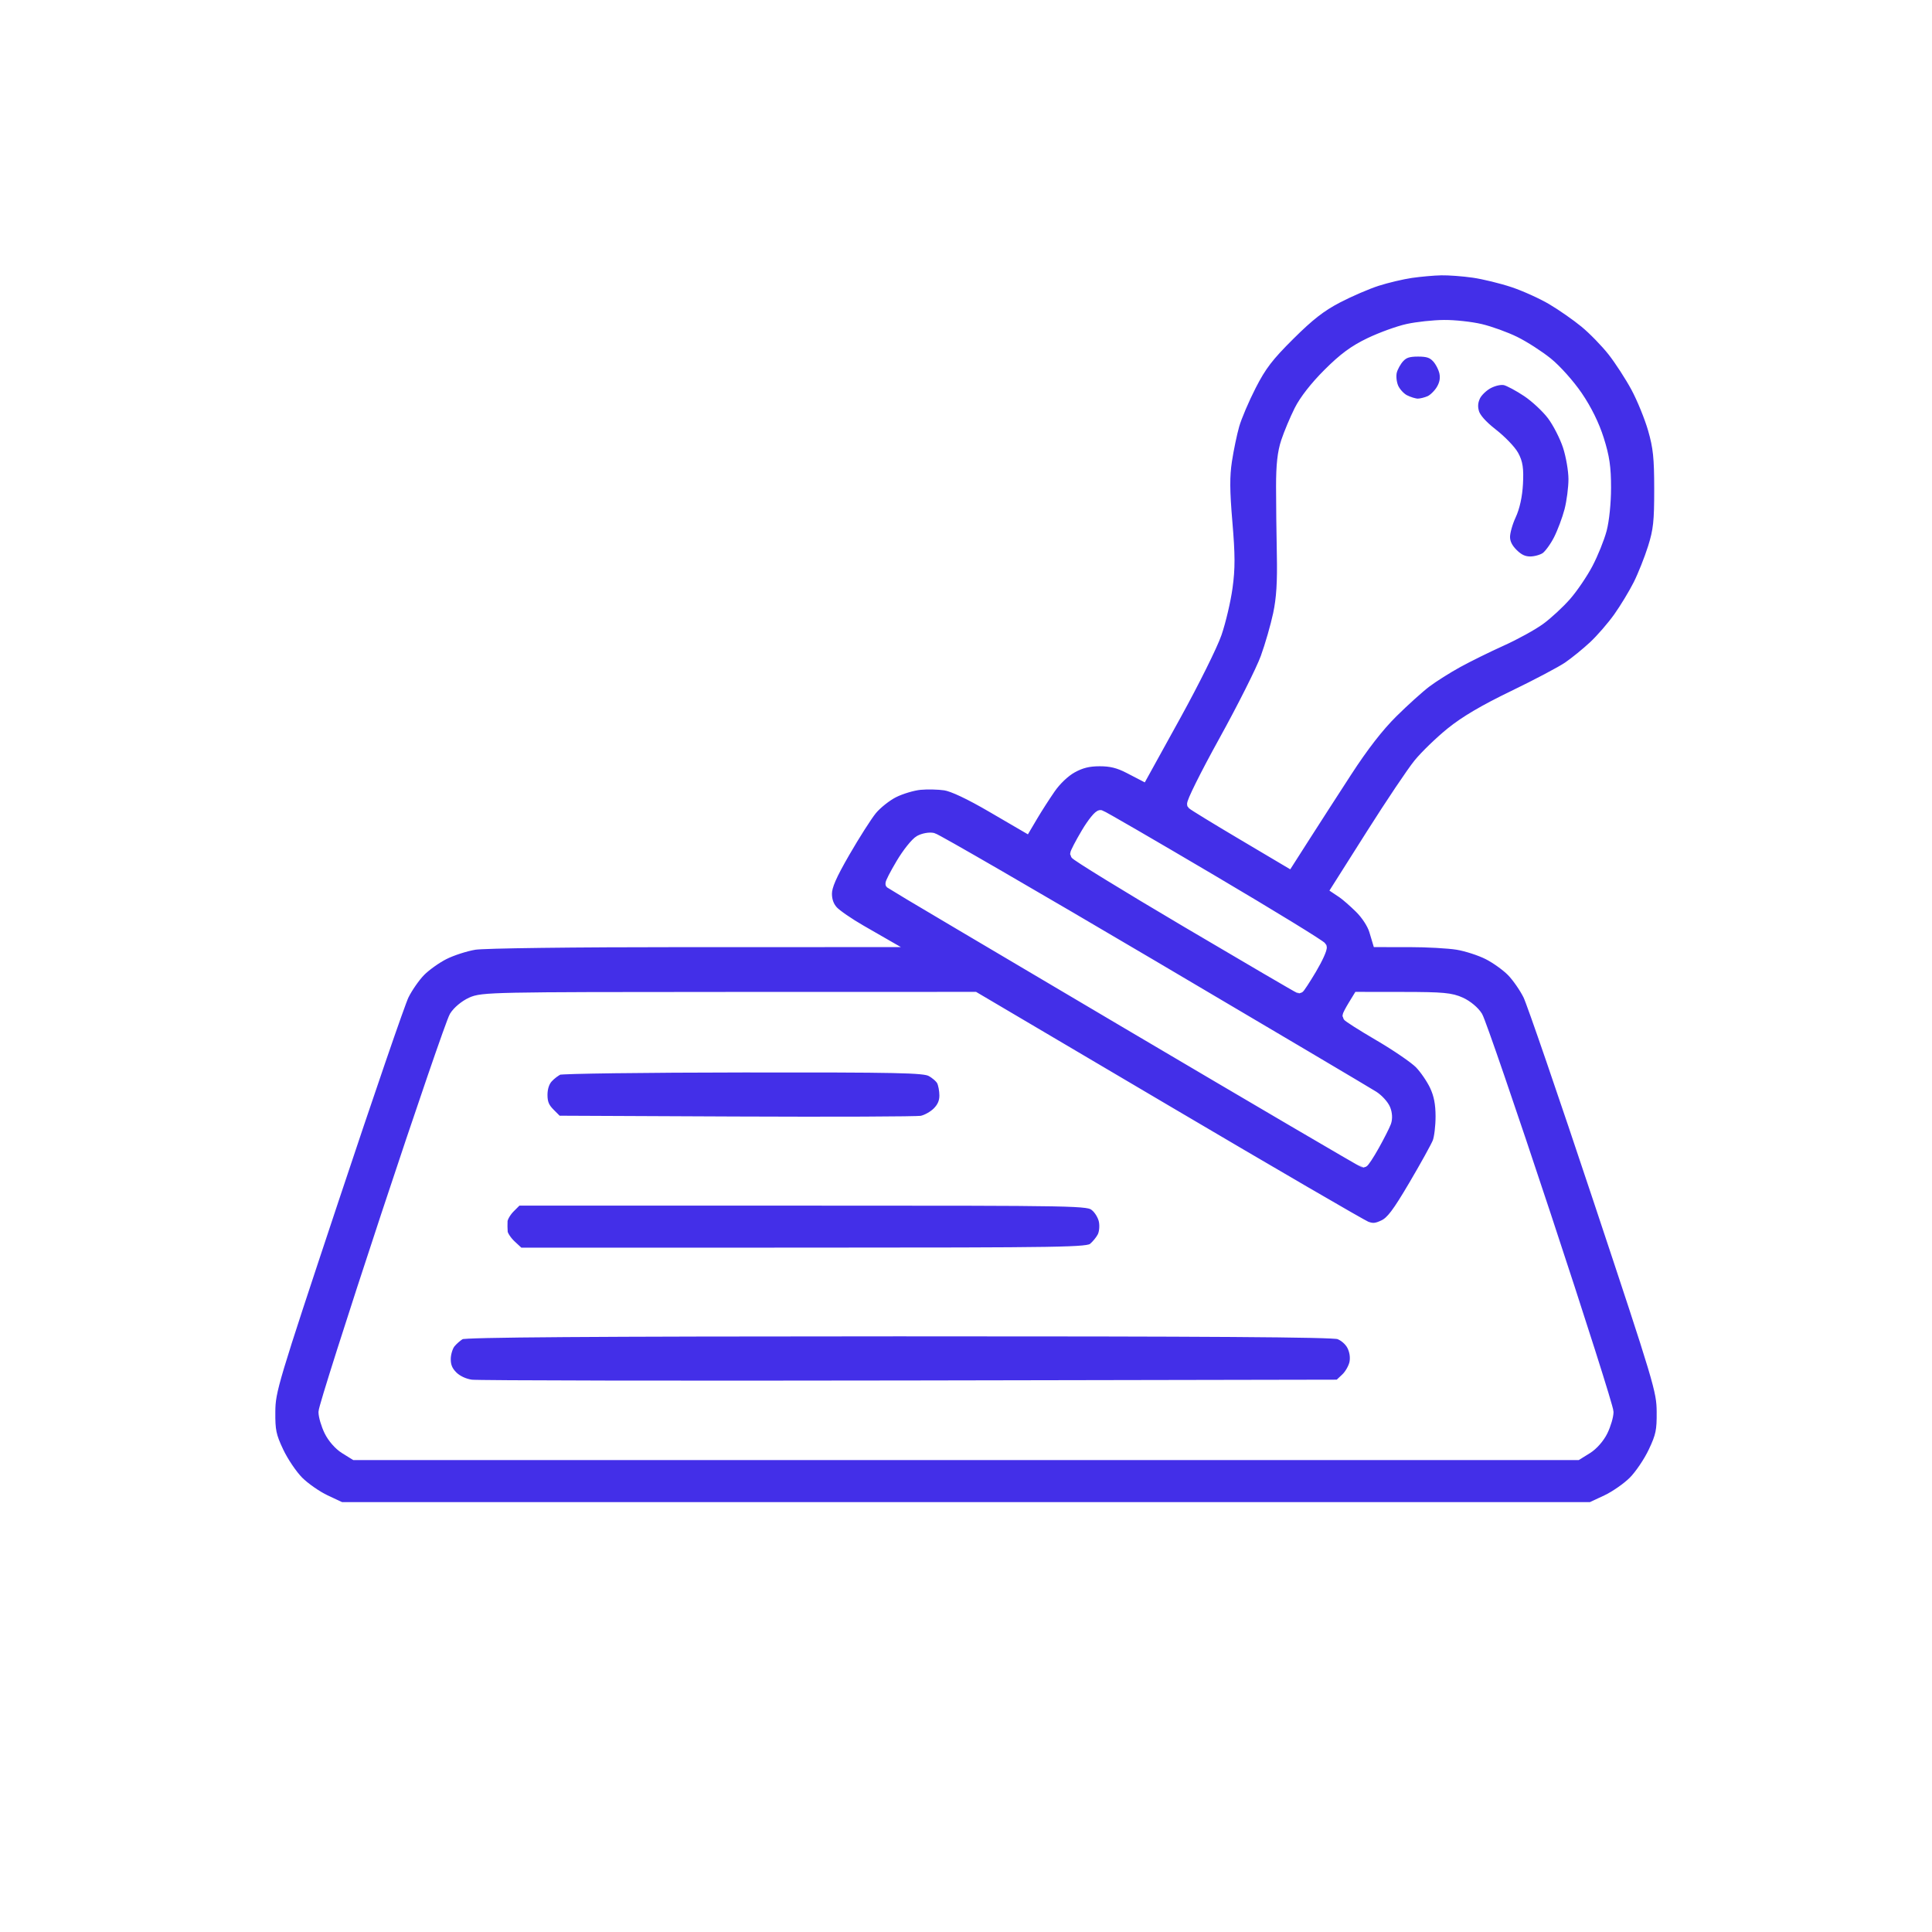 <?xml version="1.0" encoding="UTF-8"?> <svg xmlns="http://www.w3.org/2000/svg" width="200" height="200" viewBox="0 0 200 200" fill="none"> <rect width="200" height="200" fill="white"></rect> <path fill-rule="evenodd" clip-rule="evenodd" d="M146.092 28.276C145.162 28.411 143.576 28.786 142.568 29.109C141.56 29.432 139.721 30.225 138.481 30.872C136.771 31.762 135.574 32.694 133.533 34.723C131.333 36.909 130.603 37.863 129.542 39.934C128.827 41.329 128.044 43.167 127.801 44.019C127.558 44.871 127.214 46.519 127.037 47.681C126.789 49.307 126.798 50.778 127.077 54.063C127.365 57.461 127.368 58.84 127.094 60.824C126.905 62.195 126.402 64.331 125.978 65.57C125.553 66.81 123.653 70.636 121.756 74.074L118.307 80.324L116.856 79.572C115.789 79.019 114.99 78.821 113.834 78.823C112.693 78.825 111.919 79.016 111.005 79.522C110.25 79.94 109.348 80.798 108.75 81.668C108.201 82.464 107.41 83.695 106.992 84.402L106.231 85.688L102.647 83.598C100.353 82.26 98.617 81.441 97.824 81.322C97.143 81.22 95.983 81.195 95.245 81.265C94.508 81.336 93.293 81.699 92.546 82.072C91.798 82.446 90.774 83.259 90.27 83.879C89.767 84.5 88.515 86.463 87.489 88.241C86.103 90.642 85.623 91.743 85.623 92.521C85.623 93.214 85.838 93.805 86.257 94.265C86.606 94.647 87.904 95.542 89.141 96.252L91.39 97.545L71.098 97.546C59.284 97.547 50.107 97.662 49.131 97.822C48.209 97.973 46.793 98.431 45.984 98.84C45.174 99.249 44.066 100.044 43.52 100.607C42.975 101.169 42.216 102.263 41.833 103.038C41.451 103.813 38.186 113.32 34.579 124.166C28.279 143.11 28.02 143.975 28.002 146.14C27.985 148.102 28.096 148.636 28.866 150.267C29.351 151.298 30.282 152.674 30.933 153.325C31.585 153.976 32.834 154.844 33.71 155.254L35.302 156H100H164.698L166.29 155.254C167.166 154.844 168.415 153.976 169.067 153.325C169.718 152.674 170.649 151.298 171.134 150.267C171.904 148.636 172.015 148.102 171.998 146.14C171.98 143.975 171.721 143.11 165.421 124.166C161.814 113.32 158.549 103.813 158.167 103.038C157.784 102.263 157.025 101.169 156.48 100.607C155.934 100.044 154.826 99.249 154.016 98.84C153.207 98.431 151.791 97.973 150.869 97.822C149.947 97.671 147.708 97.547 145.892 97.546L142.591 97.545L142.235 96.357C142.026 95.659 141.403 94.701 140.724 94.033C140.089 93.408 139.285 92.706 138.937 92.474L138.305 92.051L141.934 86.318C143.93 83.165 146.127 79.893 146.815 79.047C147.503 78.2 149.009 76.742 150.163 75.806C151.616 74.626 153.605 73.454 156.646 71.986C159.059 70.821 161.603 69.476 162.301 68.998C162.999 68.52 164.189 67.553 164.945 66.85C165.701 66.146 166.859 64.809 167.519 63.88C168.179 62.95 169.103 61.425 169.572 60.489C170.041 59.554 170.722 57.843 171.085 56.686C171.647 54.897 171.746 53.995 171.743 50.639C171.741 47.372 171.629 46.309 171.093 44.442C170.736 43.202 169.943 41.256 169.33 40.117C168.716 38.978 167.627 37.299 166.909 36.385C166.191 35.472 164.896 34.142 164.032 33.432C163.168 32.721 161.632 31.651 160.619 31.053C159.607 30.455 157.808 29.643 156.623 29.249C155.438 28.854 153.599 28.405 152.535 28.252C151.472 28.098 149.968 27.986 149.193 28.002C148.418 28.017 147.022 28.141 146.092 28.276ZM153.266 34.032C154.266 34.268 155.873 34.849 156.839 35.324C157.804 35.798 159.327 36.778 160.224 37.5C161.135 38.234 162.505 39.769 163.331 40.981C164.287 42.386 165.066 43.969 165.541 45.473C166.119 47.3 166.276 48.37 166.275 50.486C166.275 52.041 166.088 53.877 165.831 54.839C165.587 55.754 164.946 57.342 164.407 58.367C163.868 59.391 162.856 60.882 162.158 61.681C161.459 62.478 160.248 63.6 159.467 64.173C158.686 64.746 156.88 65.741 155.453 66.383C154.026 67.026 151.986 68.031 150.92 68.618C149.854 69.204 148.395 70.125 147.678 70.664C146.961 71.204 145.395 72.615 144.198 73.801C142.741 75.245 141.172 77.266 139.449 79.919C138.034 82.099 136.095 85.104 135.141 86.599L133.406 89.316L128.516 86.416C125.826 84.822 123.52 83.409 123.39 83.277C123.26 83.144 124.731 80.184 126.657 76.698C128.584 73.212 130.533 69.331 130.988 68.074C131.444 66.818 132.029 64.789 132.288 63.567C132.631 61.948 132.737 60.273 132.678 57.401C132.634 55.231 132.597 52.062 132.597 50.358C132.597 48.113 132.739 46.832 133.112 45.709C133.394 44.857 134.006 43.399 134.47 42.47C135.001 41.408 136.113 39.983 137.462 38.638C139.075 37.028 140.149 36.236 141.786 35.452C142.984 34.878 144.76 34.236 145.733 34.025C146.706 33.813 148.39 33.632 149.475 33.622C150.56 33.612 152.266 33.797 153.266 34.032ZM144.893 37.047C144.568 37.395 144.214 38.032 144.108 38.461C143.997 38.905 144.066 39.608 144.268 40.094C144.462 40.563 144.977 41.131 145.413 41.356C145.849 41.581 146.459 41.765 146.77 41.765C147.08 41.765 147.636 41.628 148.006 41.46C148.375 41.292 148.902 40.773 149.177 40.308C149.516 39.735 149.62 39.18 149.501 38.585C149.405 38.103 149.052 37.416 148.717 37.06C148.251 36.565 147.801 36.413 146.797 36.413C145.8 36.413 145.343 36.565 144.893 37.047ZM154.127 39.717C153.584 39.991 152.968 40.579 152.756 41.024C152.49 41.584 152.448 42.096 152.62 42.694C152.78 43.251 153.453 44.012 154.522 44.844C155.432 45.553 156.42 46.576 156.718 47.118C157.145 47.894 157.239 48.523 157.158 50.076C157.093 51.335 156.832 52.526 156.437 53.371C156.097 54.098 155.818 55.09 155.818 55.575C155.818 56.175 156.082 56.722 156.642 57.281C157.225 57.864 157.742 58.105 158.412 58.105C158.932 58.105 159.642 57.906 159.989 57.663C160.336 57.419 160.937 56.598 161.323 55.836C161.709 55.075 162.214 53.726 162.445 52.839C162.677 51.951 162.866 50.494 162.866 49.6C162.866 48.706 162.6 47.166 162.275 46.178C161.951 45.19 161.218 43.761 160.648 43.003C160.077 42.245 158.913 41.159 158.06 40.59C157.208 40.02 156.196 39.479 155.812 39.386C155.393 39.285 154.717 39.417 154.127 39.717ZM125.5 91.065C131.666 94.706 136.77 97.836 136.844 98.019C136.917 98.204 136.444 99.249 135.794 100.344C135.143 101.438 134.556 102.334 134.489 102.334C134.422 102.334 129.172 99.265 122.822 95.514C116.472 91.762 111.276 88.569 111.276 88.417C111.276 88.264 111.794 87.27 112.426 86.206C113.059 85.142 113.737 84.31 113.933 84.358C114.129 84.406 119.334 87.424 125.5 91.065ZM119.277 99.861C131.389 107.006 141.708 113.117 142.208 113.439C142.708 113.761 143.26 114.367 143.435 114.785C143.63 115.252 143.66 115.798 143.513 116.199C143.381 116.558 142.832 117.642 142.292 118.608C141.752 119.573 141.231 120.363 141.134 120.363C141.037 120.363 130.004 113.893 116.616 105.986C103.228 98.078 92.225 91.56 92.165 91.499C92.105 91.439 92.592 90.488 93.248 89.385C93.903 88.282 94.771 87.197 95.176 86.974C95.581 86.75 96.214 86.635 96.583 86.718C96.952 86.801 107.164 92.715 119.277 99.861ZM120.786 114.907C131.719 121.358 141.024 126.772 141.464 126.938C142.091 127.174 142.47 127.141 143.22 126.784C143.978 126.423 144.62 125.575 146.321 122.689C147.501 120.687 148.612 118.68 148.789 118.227C148.967 117.775 149.111 116.574 149.109 115.559C149.107 114.255 148.927 113.329 148.495 112.411C148.158 111.696 147.458 110.674 146.939 110.139C146.42 109.605 144.526 108.309 142.731 107.258C140.936 106.208 139.468 105.273 139.468 105.18C139.469 105.086 139.721 104.598 140.028 104.094L140.587 103.179L145.313 103.185C149.363 103.19 150.209 103.269 151.231 103.732C151.916 104.043 152.662 104.666 152.985 105.196C153.294 105.704 156.468 114.954 160.039 125.752C163.609 136.551 166.531 145.737 166.531 146.167C166.531 146.597 166.268 147.491 165.947 148.153C165.604 148.861 164.935 149.625 164.326 150.003L163.289 150.647H100H36.711L35.674 150.003C35.065 149.625 34.396 148.861 34.053 148.153C33.732 147.491 33.469 146.597 33.469 146.167C33.469 145.737 36.391 136.551 39.961 125.752C43.532 114.954 46.706 105.704 47.015 105.196C47.338 104.666 48.084 104.043 48.769 103.732C49.916 103.212 50.925 103.191 75.434 103.185L100.907 103.179L120.786 114.907ZM57.855 110.77C57.544 110.897 57.04 111.279 56.733 111.62C56.378 112.014 56.176 112.639 56.176 113.343C56.176 114.172 56.369 114.641 56.951 115.222L57.726 115.997L76.114 116.08C86.228 116.126 94.901 116.091 95.387 116.003C95.874 115.915 96.603 115.511 97.008 115.106C97.516 114.599 97.745 114.07 97.745 113.404C97.745 112.873 97.614 112.194 97.454 111.896C97.295 111.598 96.794 111.163 96.341 110.929C95.63 110.561 92.986 110.506 76.968 110.521C66.766 110.531 58.165 110.643 57.855 110.77ZM52.819 125.05C52.41 125.458 52.061 126.061 52.043 126.388C52.025 126.716 52.032 127.237 52.058 127.547C52.084 127.857 52.481 128.459 52.941 128.885L53.776 129.66L83.16 129.654C110.576 129.648 112.585 129.615 113.146 129.161C113.477 128.893 113.901 128.375 114.088 128.01C114.284 127.628 114.354 126.946 114.252 126.403C114.153 125.875 113.752 125.205 113.342 124.883C112.615 124.312 112.392 124.307 83.086 124.307H53.562L52.819 125.05ZM47.706 138.157C47.396 138.327 46.923 138.735 46.655 139.063C46.387 139.392 46.165 140.119 46.162 140.679C46.157 141.404 46.365 141.906 46.885 142.426C47.335 142.876 48.064 143.219 48.788 143.322C49.433 143.413 69.899 143.451 94.269 143.406L138.576 143.323L139.299 142.644C139.697 142.271 140.099 141.557 140.193 141.059C140.3 140.485 140.201 139.84 139.924 139.303C139.668 138.809 139.109 138.323 138.588 138.142C137.946 137.918 124.997 137.832 92.981 137.838C61.011 137.844 48.109 137.935 47.706 138.157Z" fill="#432FE8" stroke="white"></path> </svg> 